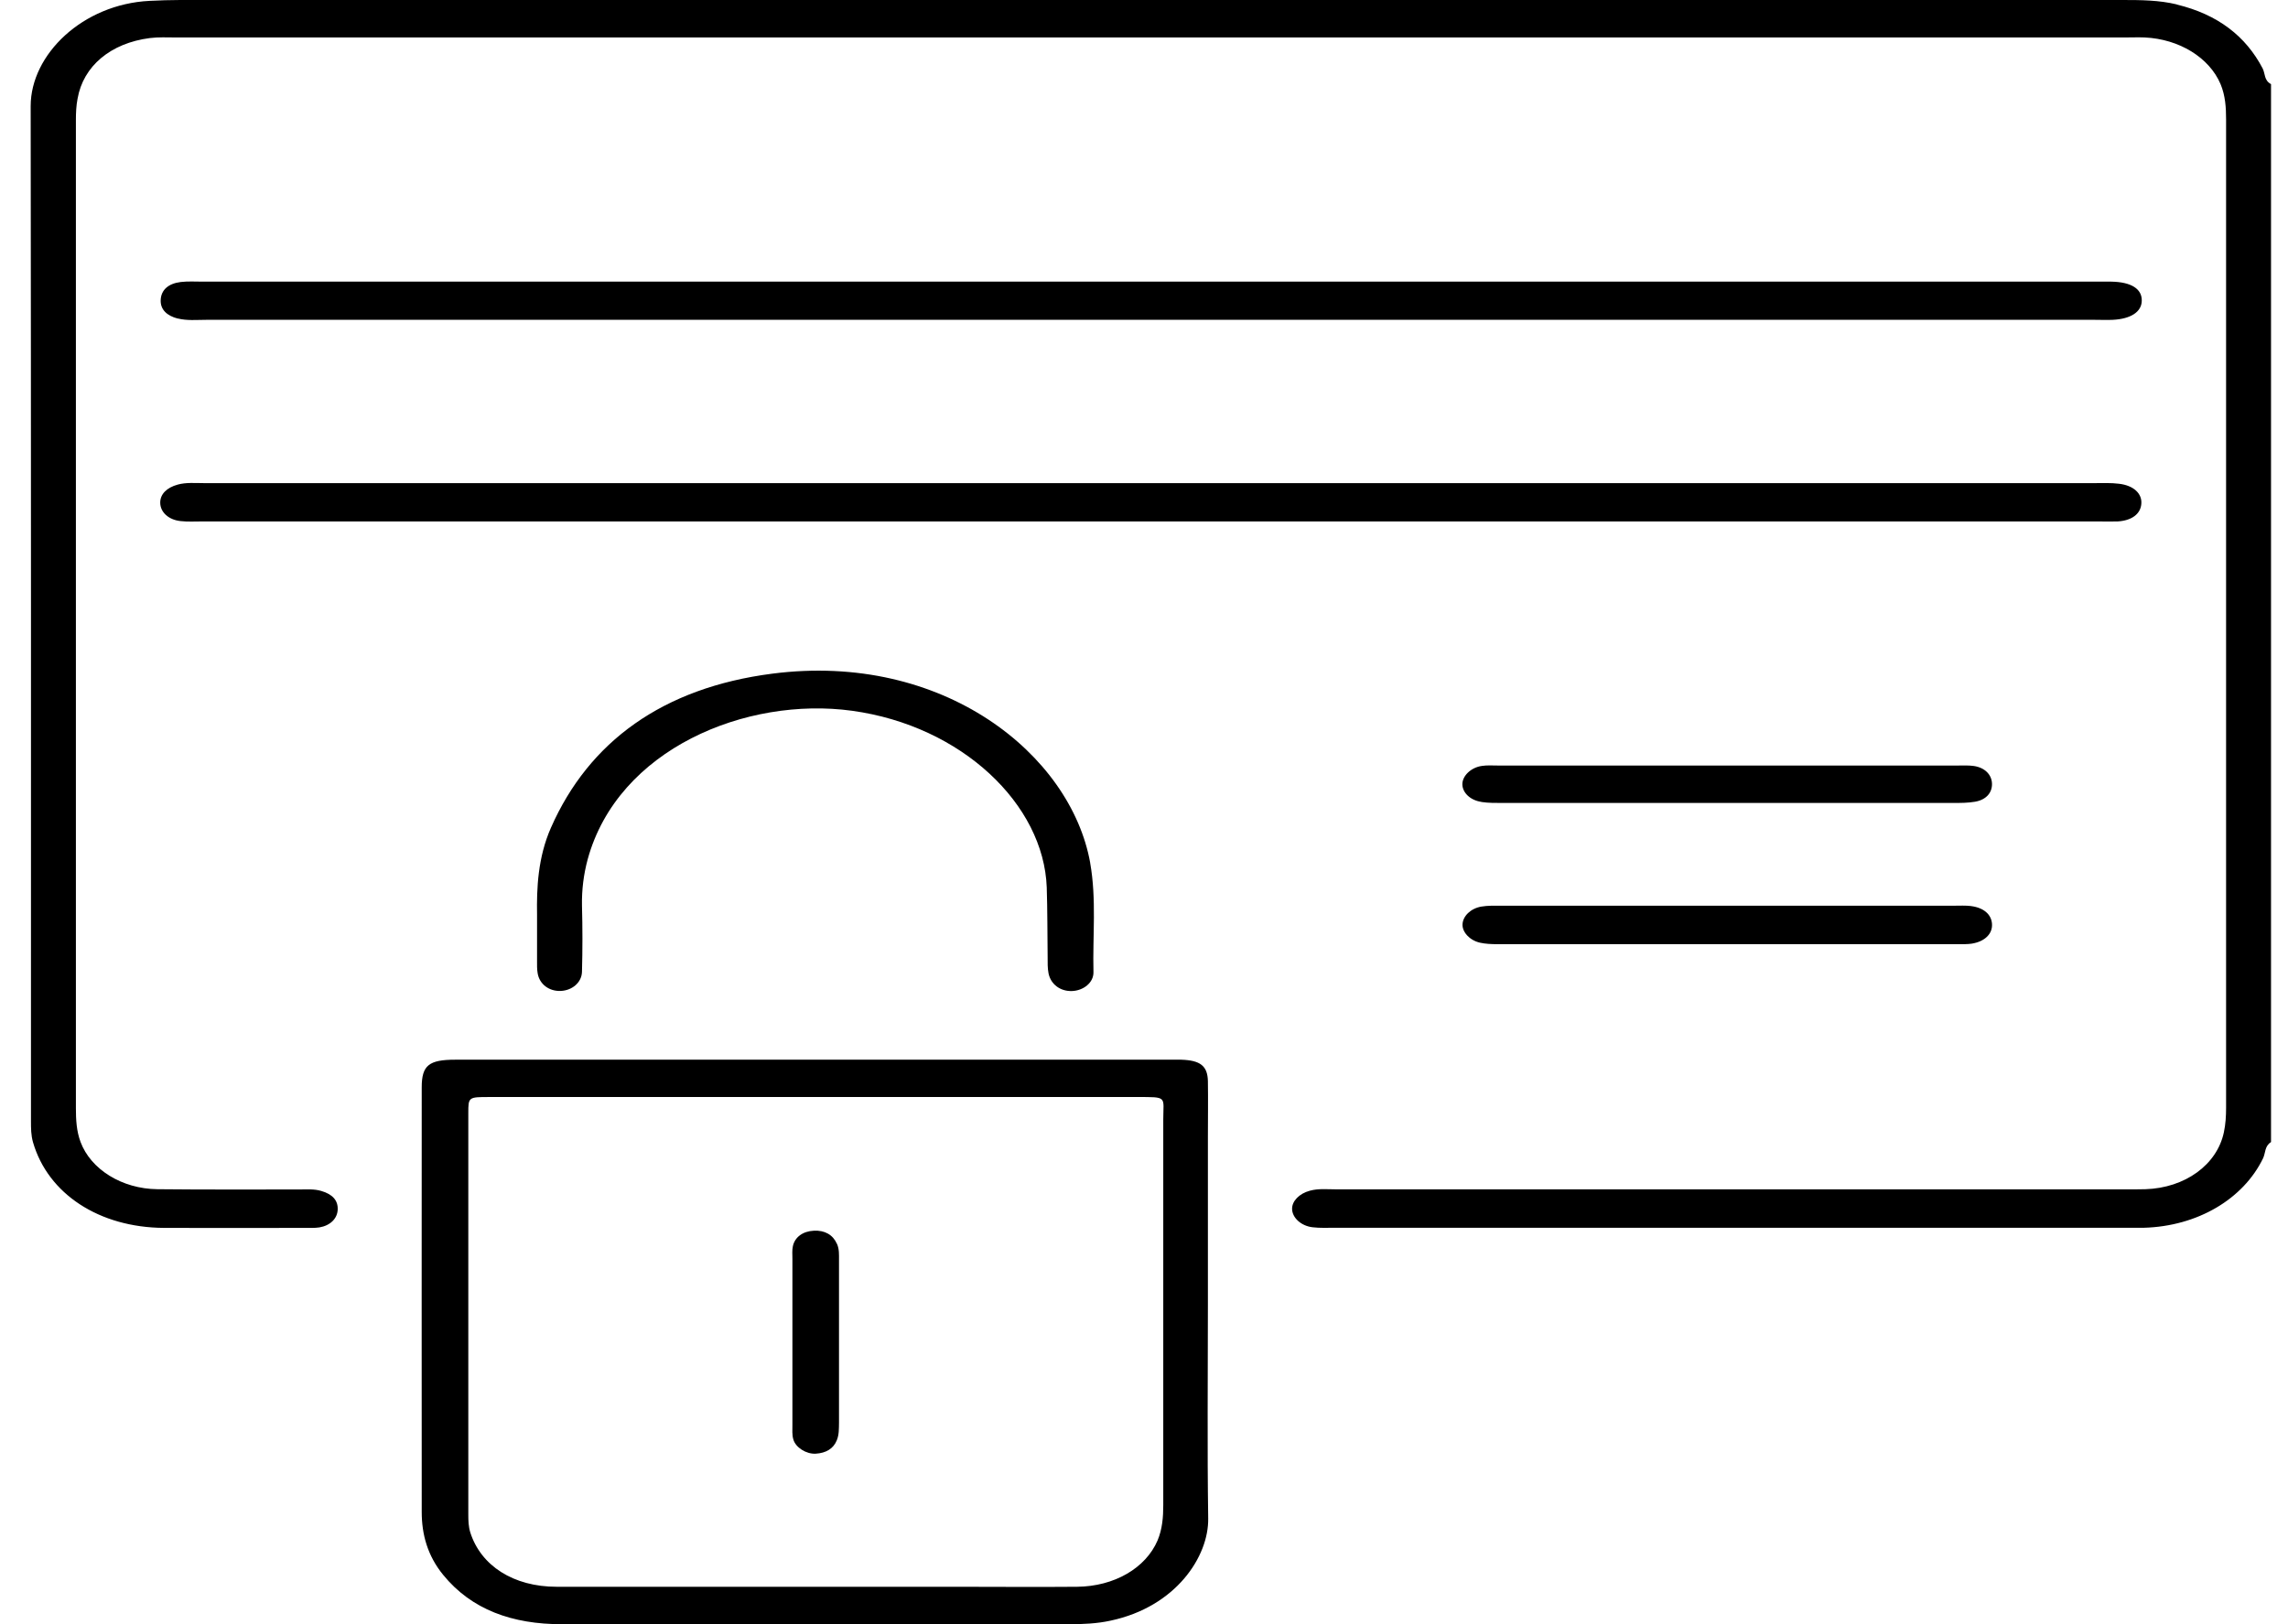 <svg width="69" height="49" viewBox="0 0 69 49" fill="none" xmlns="http://www.w3.org/2000/svg">
<g clip-path="url(#clip0_397_1717)">
<path d="M65.647 0.133C65.109 0.004 64.562 0 64.011 0C44.485 0 24.959 0 5.433 0C5.125 0 4.818 0.011 4.511 0.026C2.492 0.126 0.925 1.644 0.925 3.2C0.938 13.407 0.934 23.611 0.934 33.819C0.934 34.033 0.934 34.248 0.997 34.463C1.449 36.015 2.989 37.03 4.949 37.041C6.359 37.048 7.763 37.041 9.173 37.041C9.326 37.041 9.484 37.048 9.633 37.026C9.963 36.97 10.171 36.759 10.184 36.493C10.198 36.215 10.031 36.026 9.687 35.926C9.475 35.863 9.254 35.882 9.033 35.882C7.605 35.882 6.173 35.889 4.746 35.874C3.676 35.863 2.736 35.274 2.429 34.448C2.307 34.122 2.289 33.778 2.289 33.43C2.289 23.493 2.289 13.559 2.289 3.622C2.289 3.407 2.298 3.189 2.339 2.978C2.51 1.993 3.337 1.3 4.52 1.148C4.778 1.115 5.049 1.13 5.311 1.13C24.905 1.13 44.499 1.13 64.088 1.13C64.287 1.13 64.486 1.122 64.68 1.13C65.719 1.178 66.627 1.737 66.966 2.537C67.11 2.881 67.133 3.241 67.133 3.604C67.133 13.541 67.133 23.474 67.133 33.411C67.133 33.663 67.119 33.915 67.065 34.163C66.857 35.137 65.895 35.837 64.698 35.874C64.459 35.882 64.215 35.878 63.971 35.878C56.075 35.878 48.18 35.878 40.289 35.878C40.027 35.878 39.761 35.848 39.503 35.919C39.182 36.004 38.961 36.233 38.966 36.47C38.97 36.73 39.232 36.981 39.584 37.022C39.801 37.048 40.023 37.037 40.244 37.037C48.203 37.037 56.166 37.037 64.124 37.037C64.301 37.037 64.477 37.037 64.653 37.037C66.265 36.993 67.652 36.174 68.248 34.941C68.325 34.778 68.293 34.574 68.488 34.452V2.537C68.275 2.426 68.316 2.222 68.235 2.063C67.729 1.096 66.889 0.437 65.647 0.137V0.133Z" fill="black"/>
<path d="M36.427 39.374C36.427 37.681 36.427 35.985 36.427 34.293C36.427 33.733 36.436 33.174 36.427 32.618C36.418 32.152 36.197 31.985 35.619 31.967C35.551 31.967 35.488 31.967 35.42 31.967C28.189 31.967 20.962 31.967 13.73 31.967C12.935 31.967 12.718 32.137 12.718 32.8C12.718 37.07 12.714 41.341 12.718 45.611C12.718 46.289 12.895 46.933 13.364 47.507C14.218 48.556 15.447 49 16.955 48.996C22.055 48.993 27.154 48.996 32.249 48.996C32.665 48.996 33.085 48.978 33.491 48.889C35.465 48.47 36.454 46.952 36.436 45.807C36.405 43.663 36.427 41.519 36.427 39.374ZM35.081 45.4C35.081 45.763 35.054 46.122 34.91 46.467C34.553 47.304 33.604 47.856 32.484 47.867C31.273 47.878 30.067 47.867 28.857 47.867C24.832 47.867 20.808 47.867 16.788 47.867C15.483 47.867 14.502 47.233 14.182 46.226C14.128 46.048 14.123 45.87 14.123 45.689C14.123 41.652 14.123 37.611 14.123 33.574C14.123 33.096 14.128 33.093 14.755 33.093C18.03 33.093 21.309 33.093 24.584 33.093C27.859 33.093 31.048 33.093 34.282 33.093C35.226 33.093 35.081 33.07 35.081 33.774C35.081 37.652 35.081 41.526 35.081 45.404V45.4Z" fill="black"/>
<path d="M5.36 9.607C5.64 9.678 5.93 9.648 6.214 9.648C25.203 9.648 44.196 9.648 63.185 9.648C63.361 9.648 63.537 9.656 63.714 9.648C64.26 9.622 64.585 9.407 64.59 9.074C64.599 8.711 64.269 8.507 63.673 8.496C63.519 8.496 63.366 8.496 63.212 8.496H34.729C25.189 8.496 15.65 8.496 6.11 8.496C5.889 8.496 5.668 8.481 5.451 8.507C5.076 8.552 4.855 8.748 4.846 9.056C4.836 9.337 5.031 9.526 5.365 9.611L5.36 9.607Z" fill="black"/>
<path d="M63.271 15.73C63.47 15.73 63.668 15.737 63.863 15.73C64.287 15.704 64.549 15.507 64.576 15.207C64.608 14.896 64.35 14.644 63.903 14.593C63.664 14.563 63.42 14.574 63.181 14.574C51.929 14.574 40.673 14.574 29.422 14.574C21.662 14.574 13.906 14.574 6.147 14.574C5.885 14.574 5.618 14.548 5.361 14.618C5.022 14.711 4.828 14.911 4.832 15.17C4.837 15.448 5.076 15.678 5.442 15.719C5.659 15.744 5.88 15.73 6.101 15.73C15.641 15.73 25.18 15.73 34.72 15.73C44.26 15.73 53.754 15.73 63.271 15.73Z" fill="black"/>
<path d="M32.877 26.026C32.29 22.763 28.45 19.656 23.288 20.322C19.986 20.748 17.759 22.374 16.616 24.967C16.219 25.867 16.183 26.796 16.196 27.589C16.196 28.152 16.196 28.567 16.196 28.982C16.196 29.107 16.192 29.233 16.214 29.359C16.268 29.689 16.558 29.907 16.91 29.893C17.253 29.878 17.542 29.641 17.551 29.315C17.569 28.648 17.569 27.982 17.551 27.315C17.542 26.845 17.601 26.374 17.723 25.922C18.635 22.593 22.506 21.004 25.695 21.441C29.01 21.896 31.477 24.267 31.567 26.77C31.59 27.474 31.585 28.174 31.594 28.878C31.594 29.041 31.59 29.204 31.621 29.363C31.689 29.696 31.978 29.907 32.326 29.896C32.669 29.885 32.985 29.645 32.976 29.322C32.949 28.226 33.071 27.13 32.877 26.033V26.026Z" fill="black"/>
<path d="M59.449 27.333C59.278 27.311 59.097 27.322 58.921 27.322C56.658 27.322 54.39 27.322 52.127 27.322C49.842 27.322 47.556 27.322 45.266 27.322C45.068 27.322 44.869 27.315 44.675 27.348C44.349 27.404 44.119 27.637 44.106 27.878C44.092 28.111 44.313 28.363 44.63 28.437C44.797 28.474 44.977 28.482 45.149 28.482C49.788 28.482 54.426 28.482 59.065 28.482C59.196 28.482 59.332 28.485 59.458 28.467C59.86 28.404 60.095 28.167 60.073 27.867C60.054 27.585 59.824 27.381 59.44 27.333H59.449Z" fill="black"/>
<path d="M44.679 24.193C44.892 24.226 45.118 24.222 45.334 24.222C47.575 24.222 49.815 24.222 52.056 24.222C54.341 24.222 56.627 24.222 58.907 24.222C59.124 24.222 59.35 24.222 59.562 24.185C59.901 24.126 60.082 23.911 60.073 23.637C60.064 23.367 59.856 23.155 59.526 23.107C59.377 23.085 59.219 23.093 59.066 23.093C54.431 23.093 49.797 23.093 45.158 23.093C45.005 23.093 44.847 23.081 44.697 23.104C44.359 23.148 44.092 23.411 44.101 23.67C44.11 23.915 44.341 24.141 44.67 24.189L44.679 24.193Z" fill="black"/>
<path d="M25.239 37.522C25.122 37.252 24.873 37.107 24.543 37.126C24.218 37.141 23.97 37.315 23.911 37.593C23.884 37.715 23.897 37.844 23.897 37.97C23.897 39.644 23.897 41.315 23.897 42.989C23.897 43.133 23.884 43.282 23.924 43.419C23.992 43.667 24.317 43.87 24.602 43.852C24.909 43.833 25.131 43.704 25.234 43.452C25.307 43.278 25.298 43.096 25.302 42.919C25.302 42.107 25.302 41.3 25.302 40.489C25.302 39.663 25.302 38.833 25.302 38.007C25.302 37.844 25.311 37.685 25.243 37.526L25.239 37.522Z" fill="black"/>
</g>
<defs>
<clipPath id="clip0_397_1717">
<rect width="67.563" height="49" fill="white" transform="translate(0.925)"/>
</clipPath>
</defs>
</svg>
